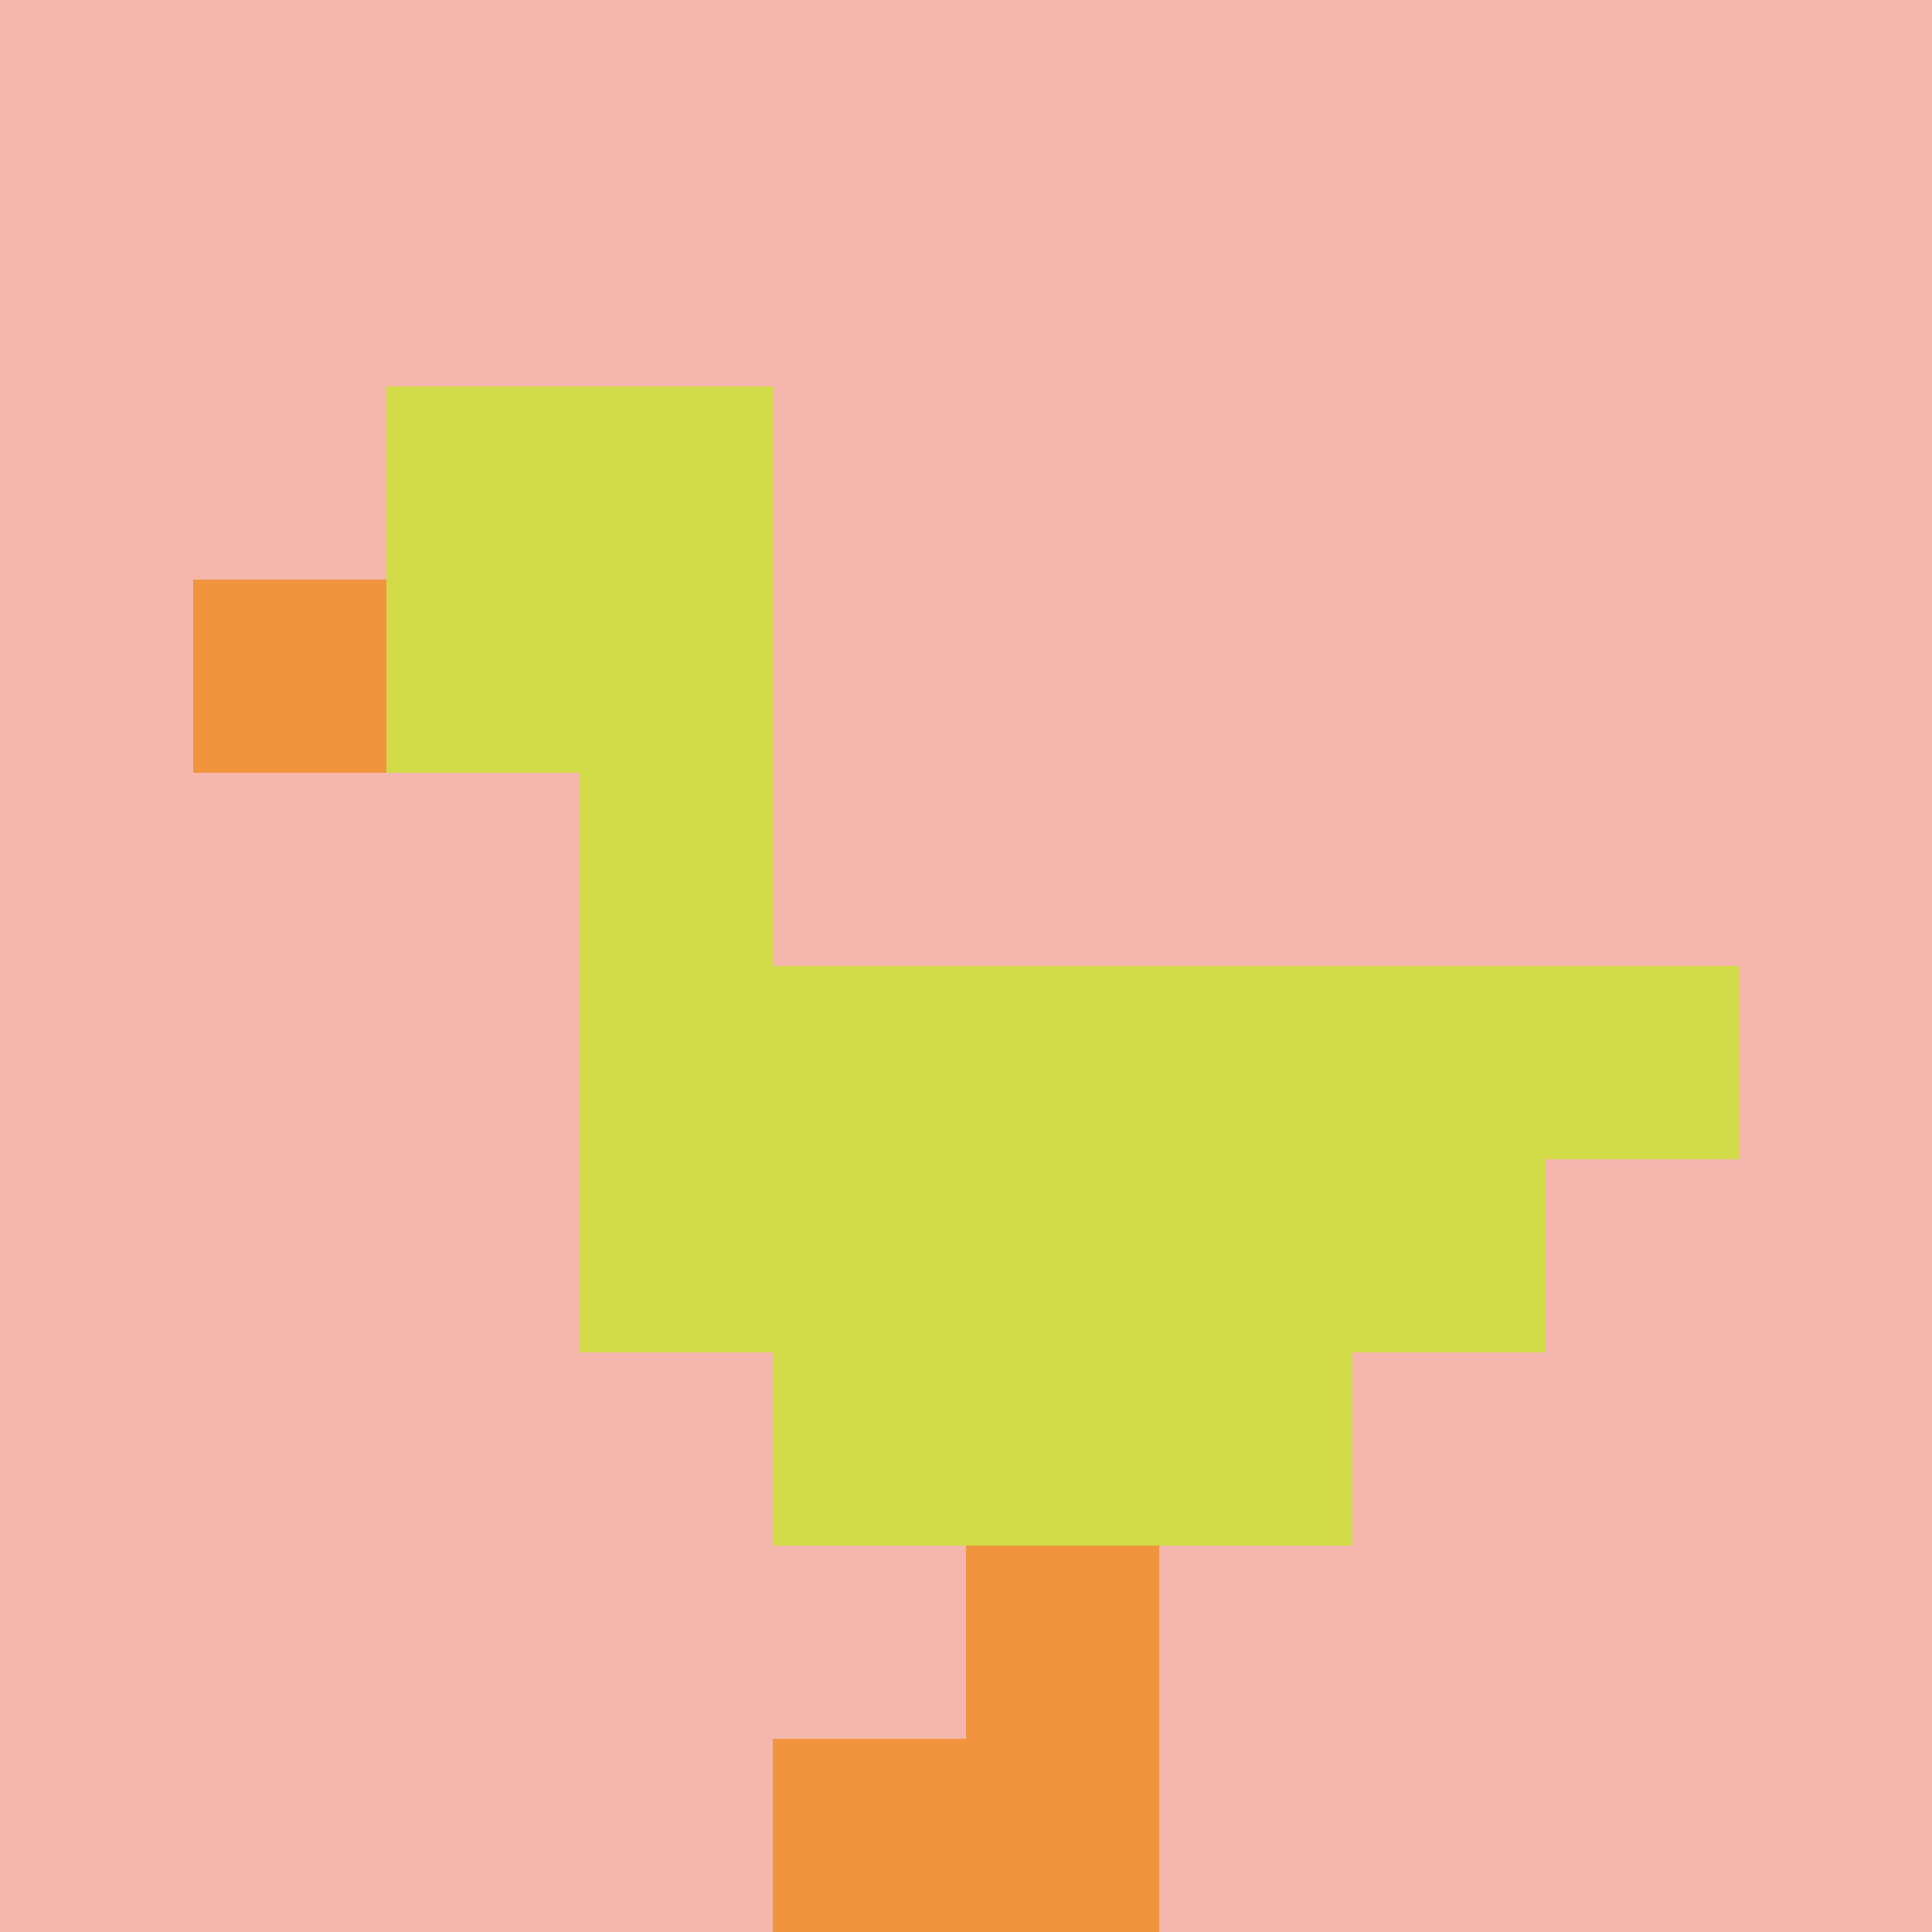 <svg xmlns="http://www.w3.org/2000/svg" version="1.1" width="879" height="879"><title>'goose-pfp-495700' by Dmitri Cherniak</title><desc>seed=495700
backgroundColor=#ffffff
padding=20
innerPadding=0
timeout=500
dimension=1
border=false
Save=function(){return n.handleSave()}
frame=12

Rendered at Sun Sep 15 2024 19:33:39 GMT+0300 (Москва, стандартное время)
Generated in &lt;1ms
</desc><defs></defs><rect width="100%" height="100%" fill="#ffffff"></rect><g><g id="0-0"><rect x="0" y="0" height="879" width="879" fill="#F4B6AD"></rect><g><rect id="0-0-2-2-2-2" x="175.8" y="175.8" width="175.8" height="175.8" fill="#D1DB47"></rect><rect id="0-0-3-2-1-4" x="263.7" y="175.8" width="87.9" height="351.6" fill="#D1DB47"></rect><rect id="0-0-4-5-5-1" x="351.6" y="439.5" width="439.5" height="87.9" fill="#D1DB47"></rect><rect id="0-0-3-5-5-2" x="263.7" y="439.5" width="439.5" height="175.8" fill="#D1DB47"></rect><rect id="0-0-4-5-3-3" x="351.6" y="439.5" width="263.7" height="263.7" fill="#D1DB47"></rect><rect id="0-0-1-3-1-1" x="87.9" y="263.7" width="87.9" height="87.9" fill="#F0943E"></rect><rect id="0-0-5-8-1-2" x="439.5" y="703.2" width="87.9" height="175.8" fill="#F0943E"></rect><rect id="0-0-4-9-2-1" x="351.6" y="791.1" width="175.8" height="87.9" fill="#F0943E"></rect></g><rect x="0" y="0" stroke="white" stroke-width="0" height="879" width="879" fill="none"></rect></g></g></svg>